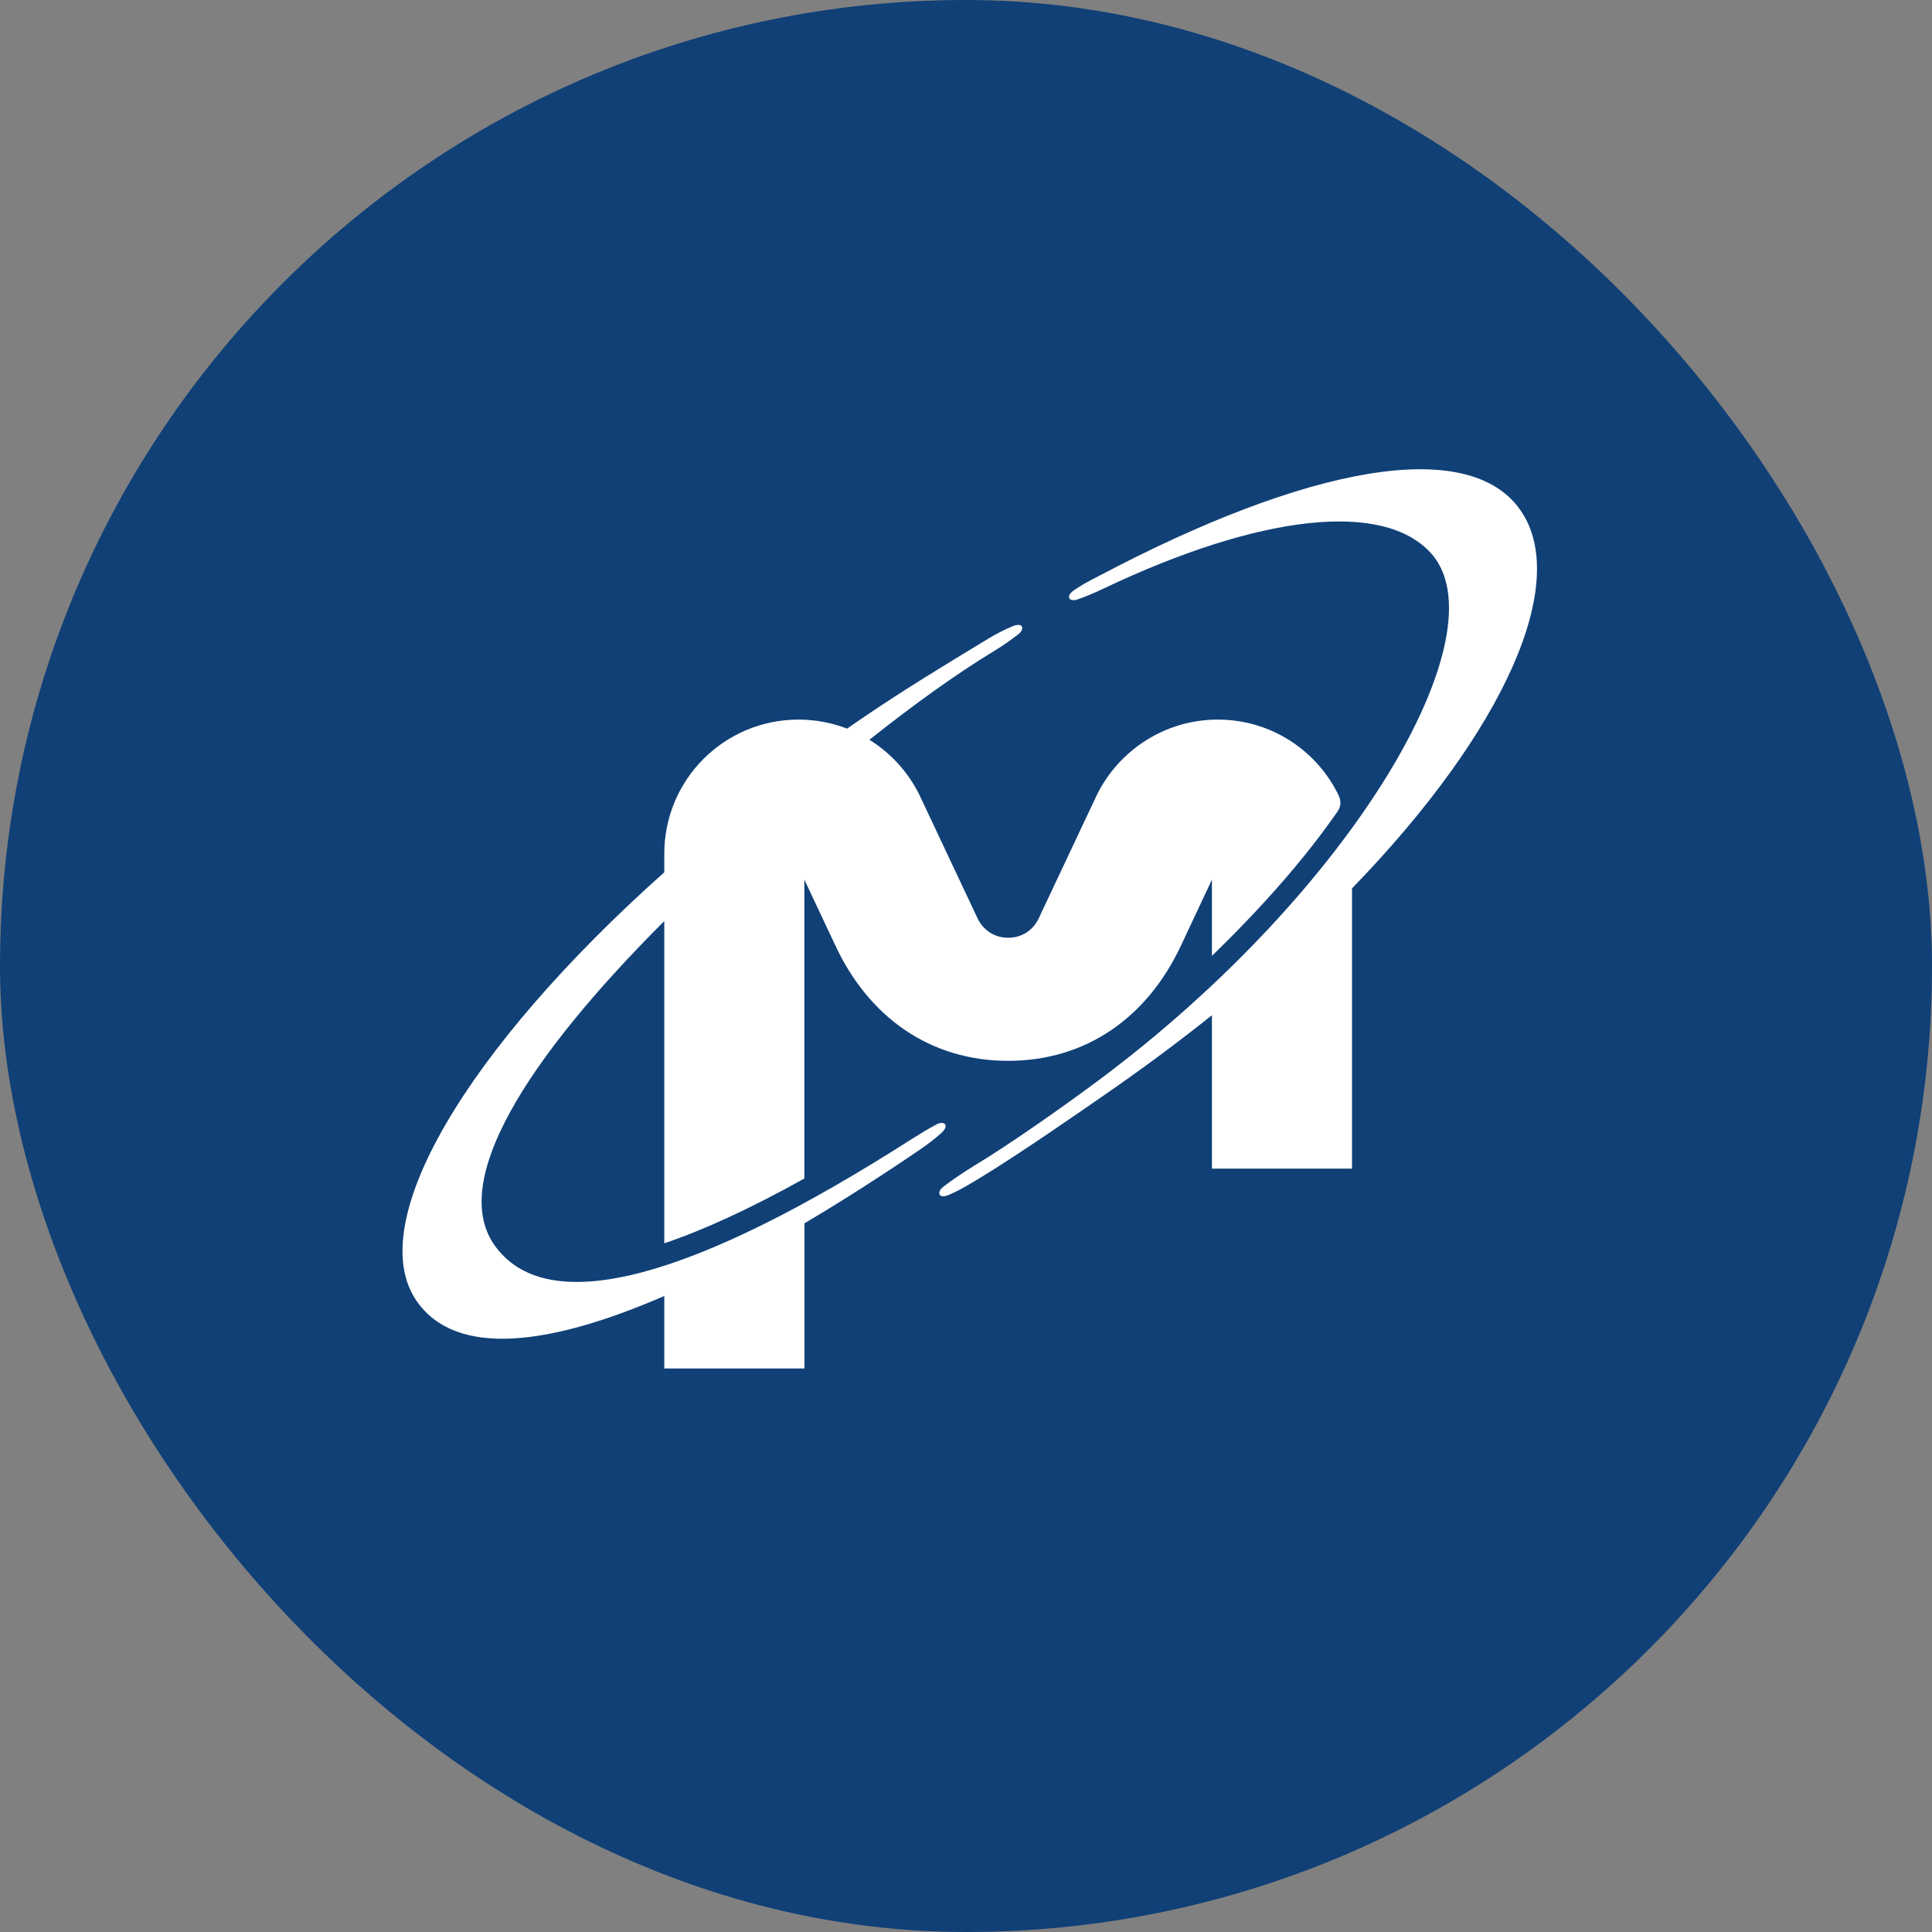 <svg width="24" height="24" viewBox="0 0 24 24" fill="none" xmlns="http://www.w3.org/2000/svg">
<rect x="0" y="0" width="24" height="24" fill="#808080" stroke="none"/>
<rect width="24" height="24" rx="12" fill="#104076"/>
<path fill-rule="evenodd" clip-rule="evenodd" d="M9.993 17H8.252V16.099C6.847 16.71 5.673 16.873 5.178 16.165C4.503 15.198 5.794 13.028 8.252 10.836V10.606C8.252 9.684 8.997 8.939 9.92 8.939C10.132 8.939 10.335 8.979 10.523 9.051L10.523 9.051C10.584 9.009 10.645 8.967 10.706 8.925C11.215 8.577 11.748 8.254 12.268 7.939C12.379 7.871 12.49 7.817 12.575 7.781C12.715 7.722 12.73 7.818 12.651 7.878C12.571 7.94 12.476 8.01 12.36 8.08C11.851 8.39 11.333 8.767 10.8 9.19C11.065 9.354 11.28 9.59 11.419 9.87L12.147 11.415C12.223 11.565 12.362 11.649 12.524 11.649C12.686 11.649 12.825 11.565 12.9 11.415L13.628 9.87C13.902 9.319 14.472 8.939 15.128 8.939C15.792 8.939 16.363 9.325 16.631 9.885C16.658 9.951 16.663 10.012 16.613 10.084C16.209 10.667 15.678 11.27 15.055 11.874L15.055 10.927L14.673 11.741C14.253 12.64 13.492 13.178 12.524 13.178C11.556 13.178 10.794 12.64 10.375 11.741L9.992 10.927L9.992 14.64C9.321 15.014 8.742 15.279 8.252 15.445V11.442C6.526 13.167 5.571 14.694 6.154 15.484C6.824 16.394 8.639 15.869 11.327 14.149C11.441 14.077 11.547 14.013 11.637 13.966C11.724 13.92 11.805 13.973 11.692 14.076C11.624 14.138 11.53 14.211 11.423 14.284C10.95 14.607 10.468 14.915 9.993 15.197V17ZM16.795 11.036C18.712 9.059 19.505 7.222 18.887 6.337C18.242 5.413 16.238 5.787 13.641 7.16C13.525 7.217 13.422 7.277 13.346 7.329C13.22 7.416 13.294 7.48 13.386 7.446C13.481 7.412 13.589 7.37 13.711 7.31C15.658 6.387 17.177 6.221 17.771 6.866C18.675 7.847 16.823 11.065 13.615 13.444C13.187 13.762 12.526 14.227 12.095 14.485L12.083 14.493C12.058 14.508 12.033 14.523 12.009 14.539C11.896 14.613 11.794 14.683 11.715 14.745C11.637 14.806 11.652 14.902 11.792 14.841C11.877 14.805 11.981 14.75 12.091 14.682C12.103 14.675 12.115 14.668 12.127 14.661L12.127 14.661C12.14 14.653 12.153 14.645 12.167 14.637C12.65 14.343 13.369 13.847 13.859 13.505C14.281 13.21 14.68 12.911 15.055 12.611L15.055 14.517H16.795V11.036L16.795 11.036Z" fill="white"/>
</svg>

